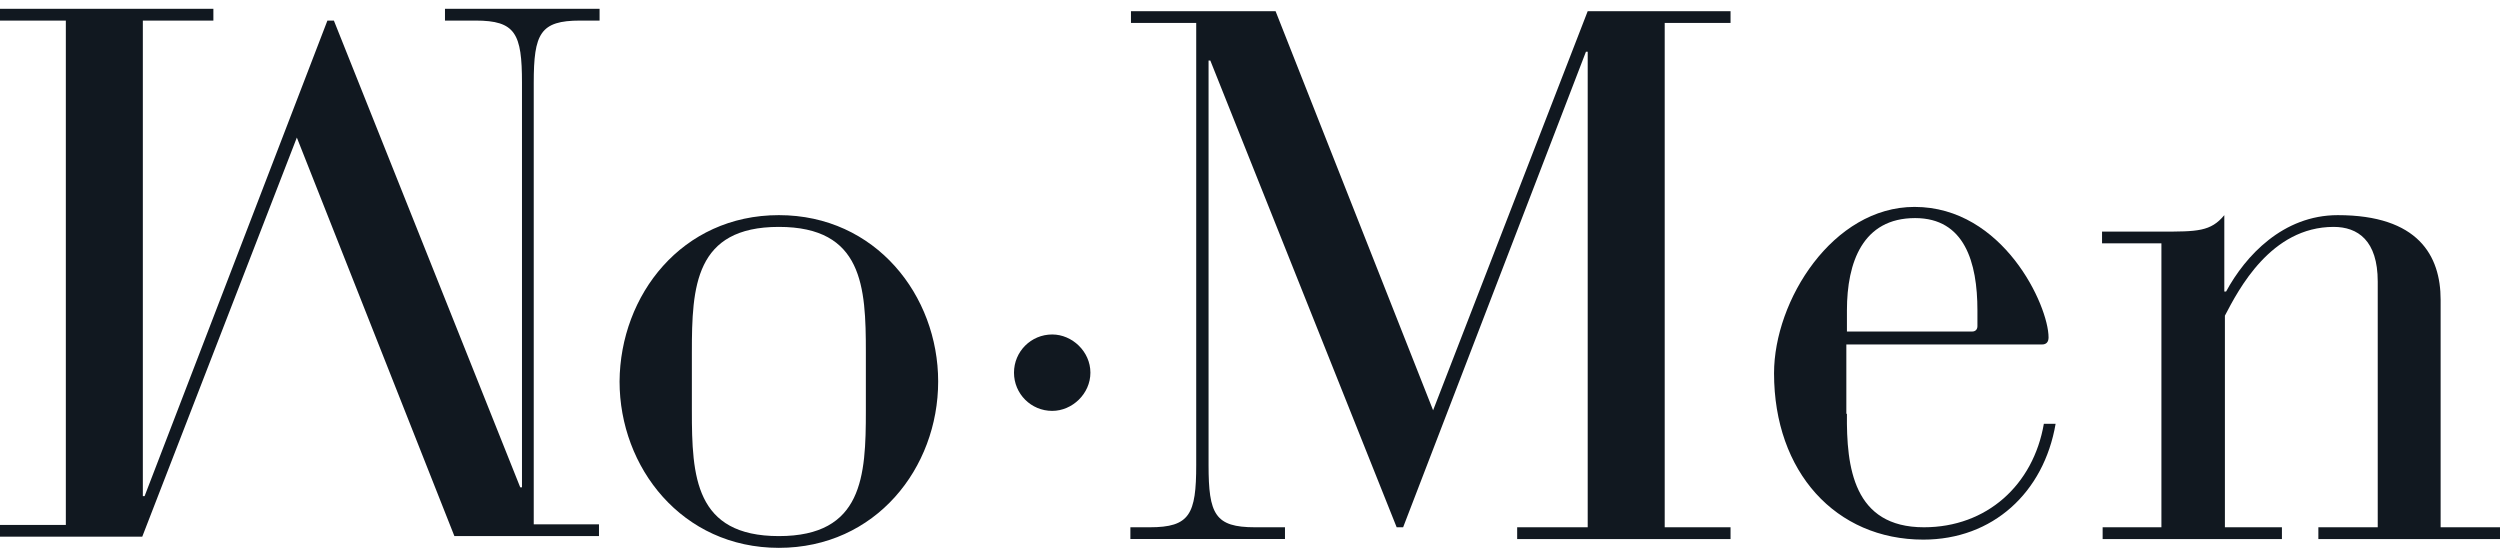 <?xml version="1.0" encoding="utf-8"?>
<!-- Generator: Adobe Illustrator 22.1.0, SVG Export Plug-In . SVG Version: 6.00 Build 0)  -->
<svg version="1.1" id="Vrstva_1" xmlns="http://www.w3.org/2000/svg" xmlns:xlink="http://www.w3.org/1999/xlink" x="0px" y="0px"
	 viewBox="0 0 425.3 93.2" style="enable-background:new 0 0 425.3 93.2;" xml:space="preserve">
<style type="text/css">
	.st0{fill:#111820;}
</style>
<g>
	<g>
		<g>
			<path class="st0" d="M132.5,36.6c16.5,0,27.1,13.7,27.1,28.3c0,14.7-10.6,28.3-27.1,28.3s-27.1-13.7-27.1-28.3
				C105.5,50.2,116,36.6,132.5,36.6z M147.3,59.9c0-11.1-0.5-21.3-14.8-21.3s-14.8,10.2-14.8,21.3v10c0,11.1,0.5,21.3,14.8,21.3
				s14.8-10.2,14.8-21.3V59.9z"/>
			<path class="st0" d="M203.6,3.9h-11.2v-2H217l26.8,67.9l26.3-67.9h24.3v2h-11.2v85.8h11.2v2h-36.3v-2h12V8.8h-0.3l-31.1,80.9
				h-1.1l-31.7-79.4h-0.3v68.8c0,8.4,1.1,10.6,7.9,10.6h5.1v2h-26.3v-2h3.3c6.8,0,7.9-2.2,7.9-10.6V3.9H203.6z"/>
			<path class="st0" d="M367.7,41.4h-10.1v-2h10.1c6.1,0,8.4,0,10.7-2.8v13h0.3c3.3-6.1,9.7-13,19-13c13.7,0,17.5,6.9,17.5,14.4
				v38.7h10.1v2h-30.9v-2h10.1V47.9c0-7-3.4-9.3-7.5-9.3c-10.7,0-16.2,10.7-18.5,15.1v36h9.7v2h-30.5v-2h10V41.4z"/>
			<g>
				<path class="st0" d="M90.7,89.2h11.2v2H77.3L50.5,23.4L24.2,91.3H0v-2h11.2V3.5H0v-2h36.3v2h-12v80.9h0.3L55.7,3.5h1.1
					l31.7,79.4h0.3V14.1c0-8.4-1.1-10.6-7.9-10.6h-5.2v-2H102v2h-3.3c-6.8,0-7.9,2.2-7.9,10.6v75.1H90.7z"/>
			</g>
			<g>
				<path class="st0" d="M185.5,63.4c0,3.6-3.1,6.5-6.5,6.5c-3.6,0-6.5-2.9-6.5-6.5s2.9-6.5,6.5-6.5
					C182.4,56.9,185.5,59.8,185.5,63.4z"/>
			</g>
		</g>
		<path class="st0" d="M314.2,70.4c-0.1,9.1,1.1,19.3,13.1,19.3c10.7,0,18.6-7.2,20.4-17.6h2c-2,11.7-10.7,19.7-22.5,19.7
			c-14.9,0-25.4-11.5-25.4-28.3c0-12.4,10-28.3,23.9-28.3c15.1,0,22.8,16.8,22.8,22.2c0,0.8-0.4,1.2-1.1,1.2h-33.3v11.8H314.2z
			 M336.4,52.8c0-8.2-2.2-15.7-10.6-15.7c-8.9,0-11.6,7.5-11.6,15.7v3.6h21.3c0.6,0,0.9-0.4,0.9-0.9L336.4,52.8L336.4,52.8z"/>
	</g>
</g>
</svg>
